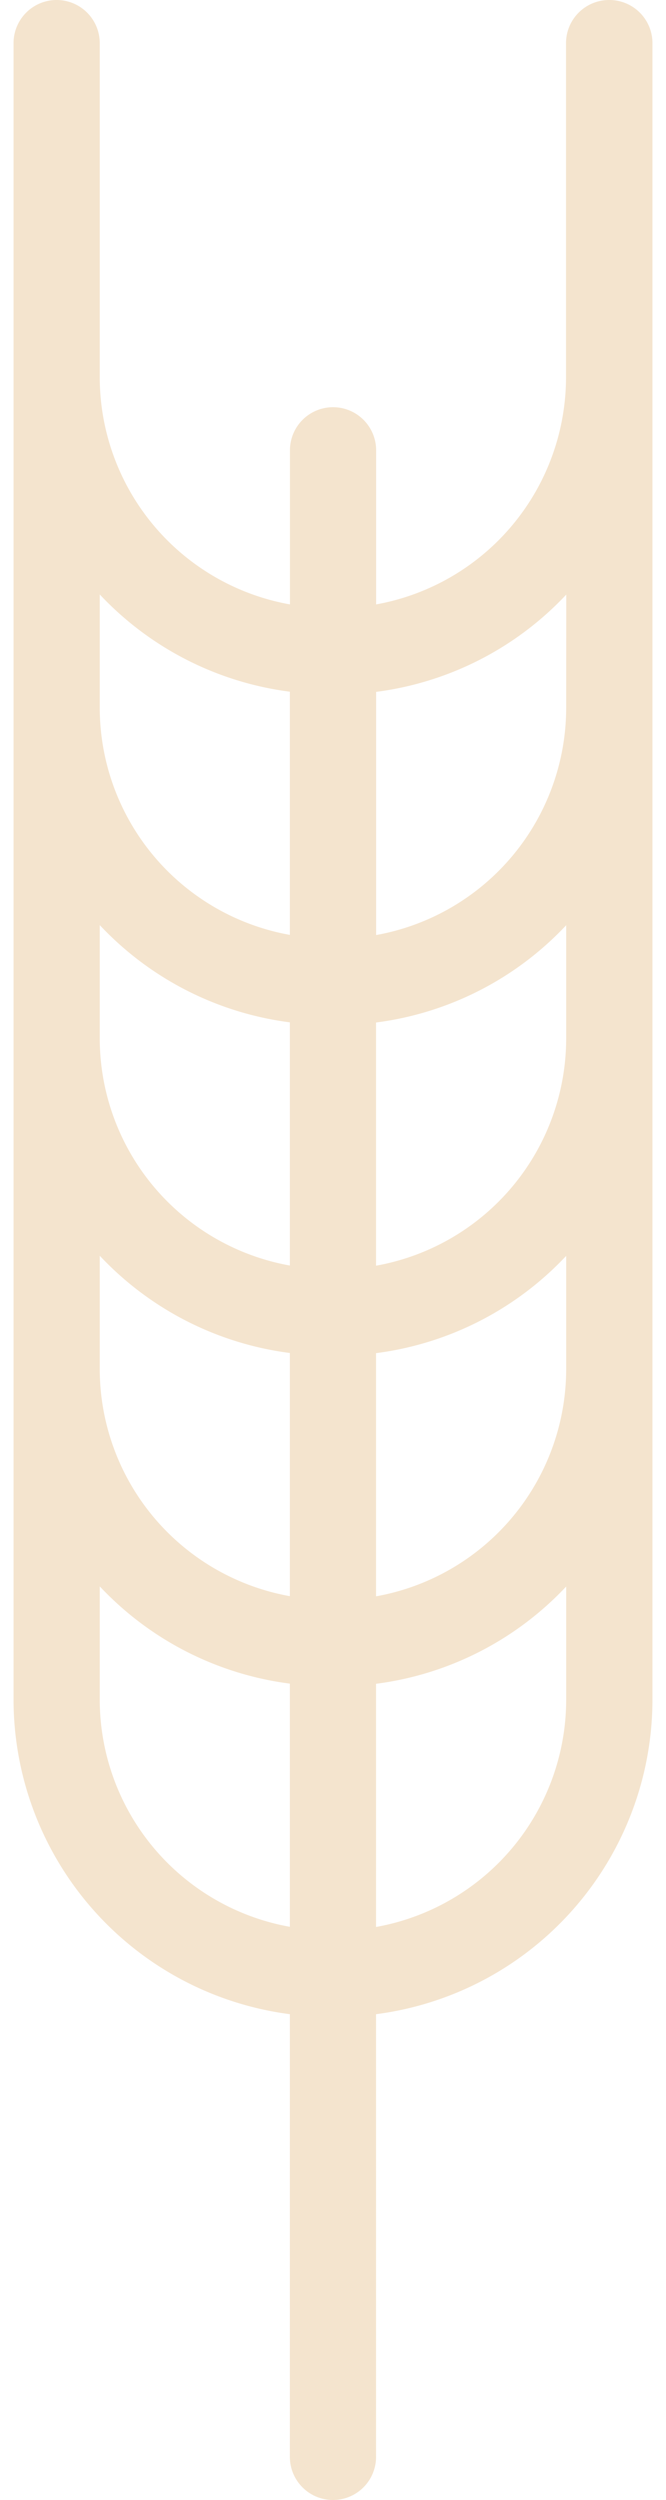 <?xml version="1.0"?>
<svg xmlns="http://www.w3.org/2000/svg" xmlns:xlink="http://www.w3.org/1999/xlink" id="Groupe_2603" data-name="Groupe 2603" width="8" height="30" viewBox="0 0 8.153 31.87">
  <defs>
    <clipPath id="clip-path">
      <rect id="Rectangle_16570" data-name="Rectangle 16570" width="8.153" height="31.87" fill="#f4e4ce"/>
    </clipPath>
  </defs>
  <g id="Groupe_2602" data-name="Groupe 2602" clip-path="url(#clip-path)">
    <path id="Trac&#xE9;_76195" data-name="Trac&#xE9; 76195" d="M7.6,0a.55.55,0,0,0-.55.55v4.26A2.945,2.945,0,0,1,4.627,7.705V5.741a.55.55,0,0,0-1.1,0V7.705A2.945,2.945,0,0,1,1.1,4.811V.55A.55.55,0,0,0,0,.55V21.67a4.047,4.047,0,0,0,3.526,4.007v5.643a.55.55,0,0,0,1.1,0V25.677A4.046,4.046,0,0,0,8.153,21.67V.55A.55.55,0,0,0,7.6,0M3.526,8.818v3.1A2.945,2.945,0,0,1,1.1,9.025V7.578a4.034,4.034,0,0,0,2.426,1.24m0,4.215v3.1A2.945,2.945,0,0,1,1.1,13.24V11.793a4.034,4.034,0,0,0,2.426,1.24m0,4.215v3.1A2.945,2.945,0,0,1,1.1,17.455V16.008a4.034,4.034,0,0,0,2.426,1.24M1.1,21.67V20.223a4.034,4.034,0,0,0,2.426,1.24v3.1A2.945,2.945,0,0,1,1.1,21.67m5.952,0a2.945,2.945,0,0,1-2.426,2.895v-3.1a4.034,4.034,0,0,0,2.426-1.24Zm0-4.26v.045a2.945,2.945,0,0,1-2.426,2.895v-3.1a4.034,4.034,0,0,0,2.426-1.24Zm0-4.215v.045a2.945,2.945,0,0,1-2.426,2.895v-3.1a4.033,4.033,0,0,0,2.426-1.24Zm0-4.215v.045A2.945,2.945,0,0,1,4.627,11.92v-3.1a4.034,4.034,0,0,0,2.426-1.24Z" fill="#f4e4ce"/>
  </g>
</svg>
